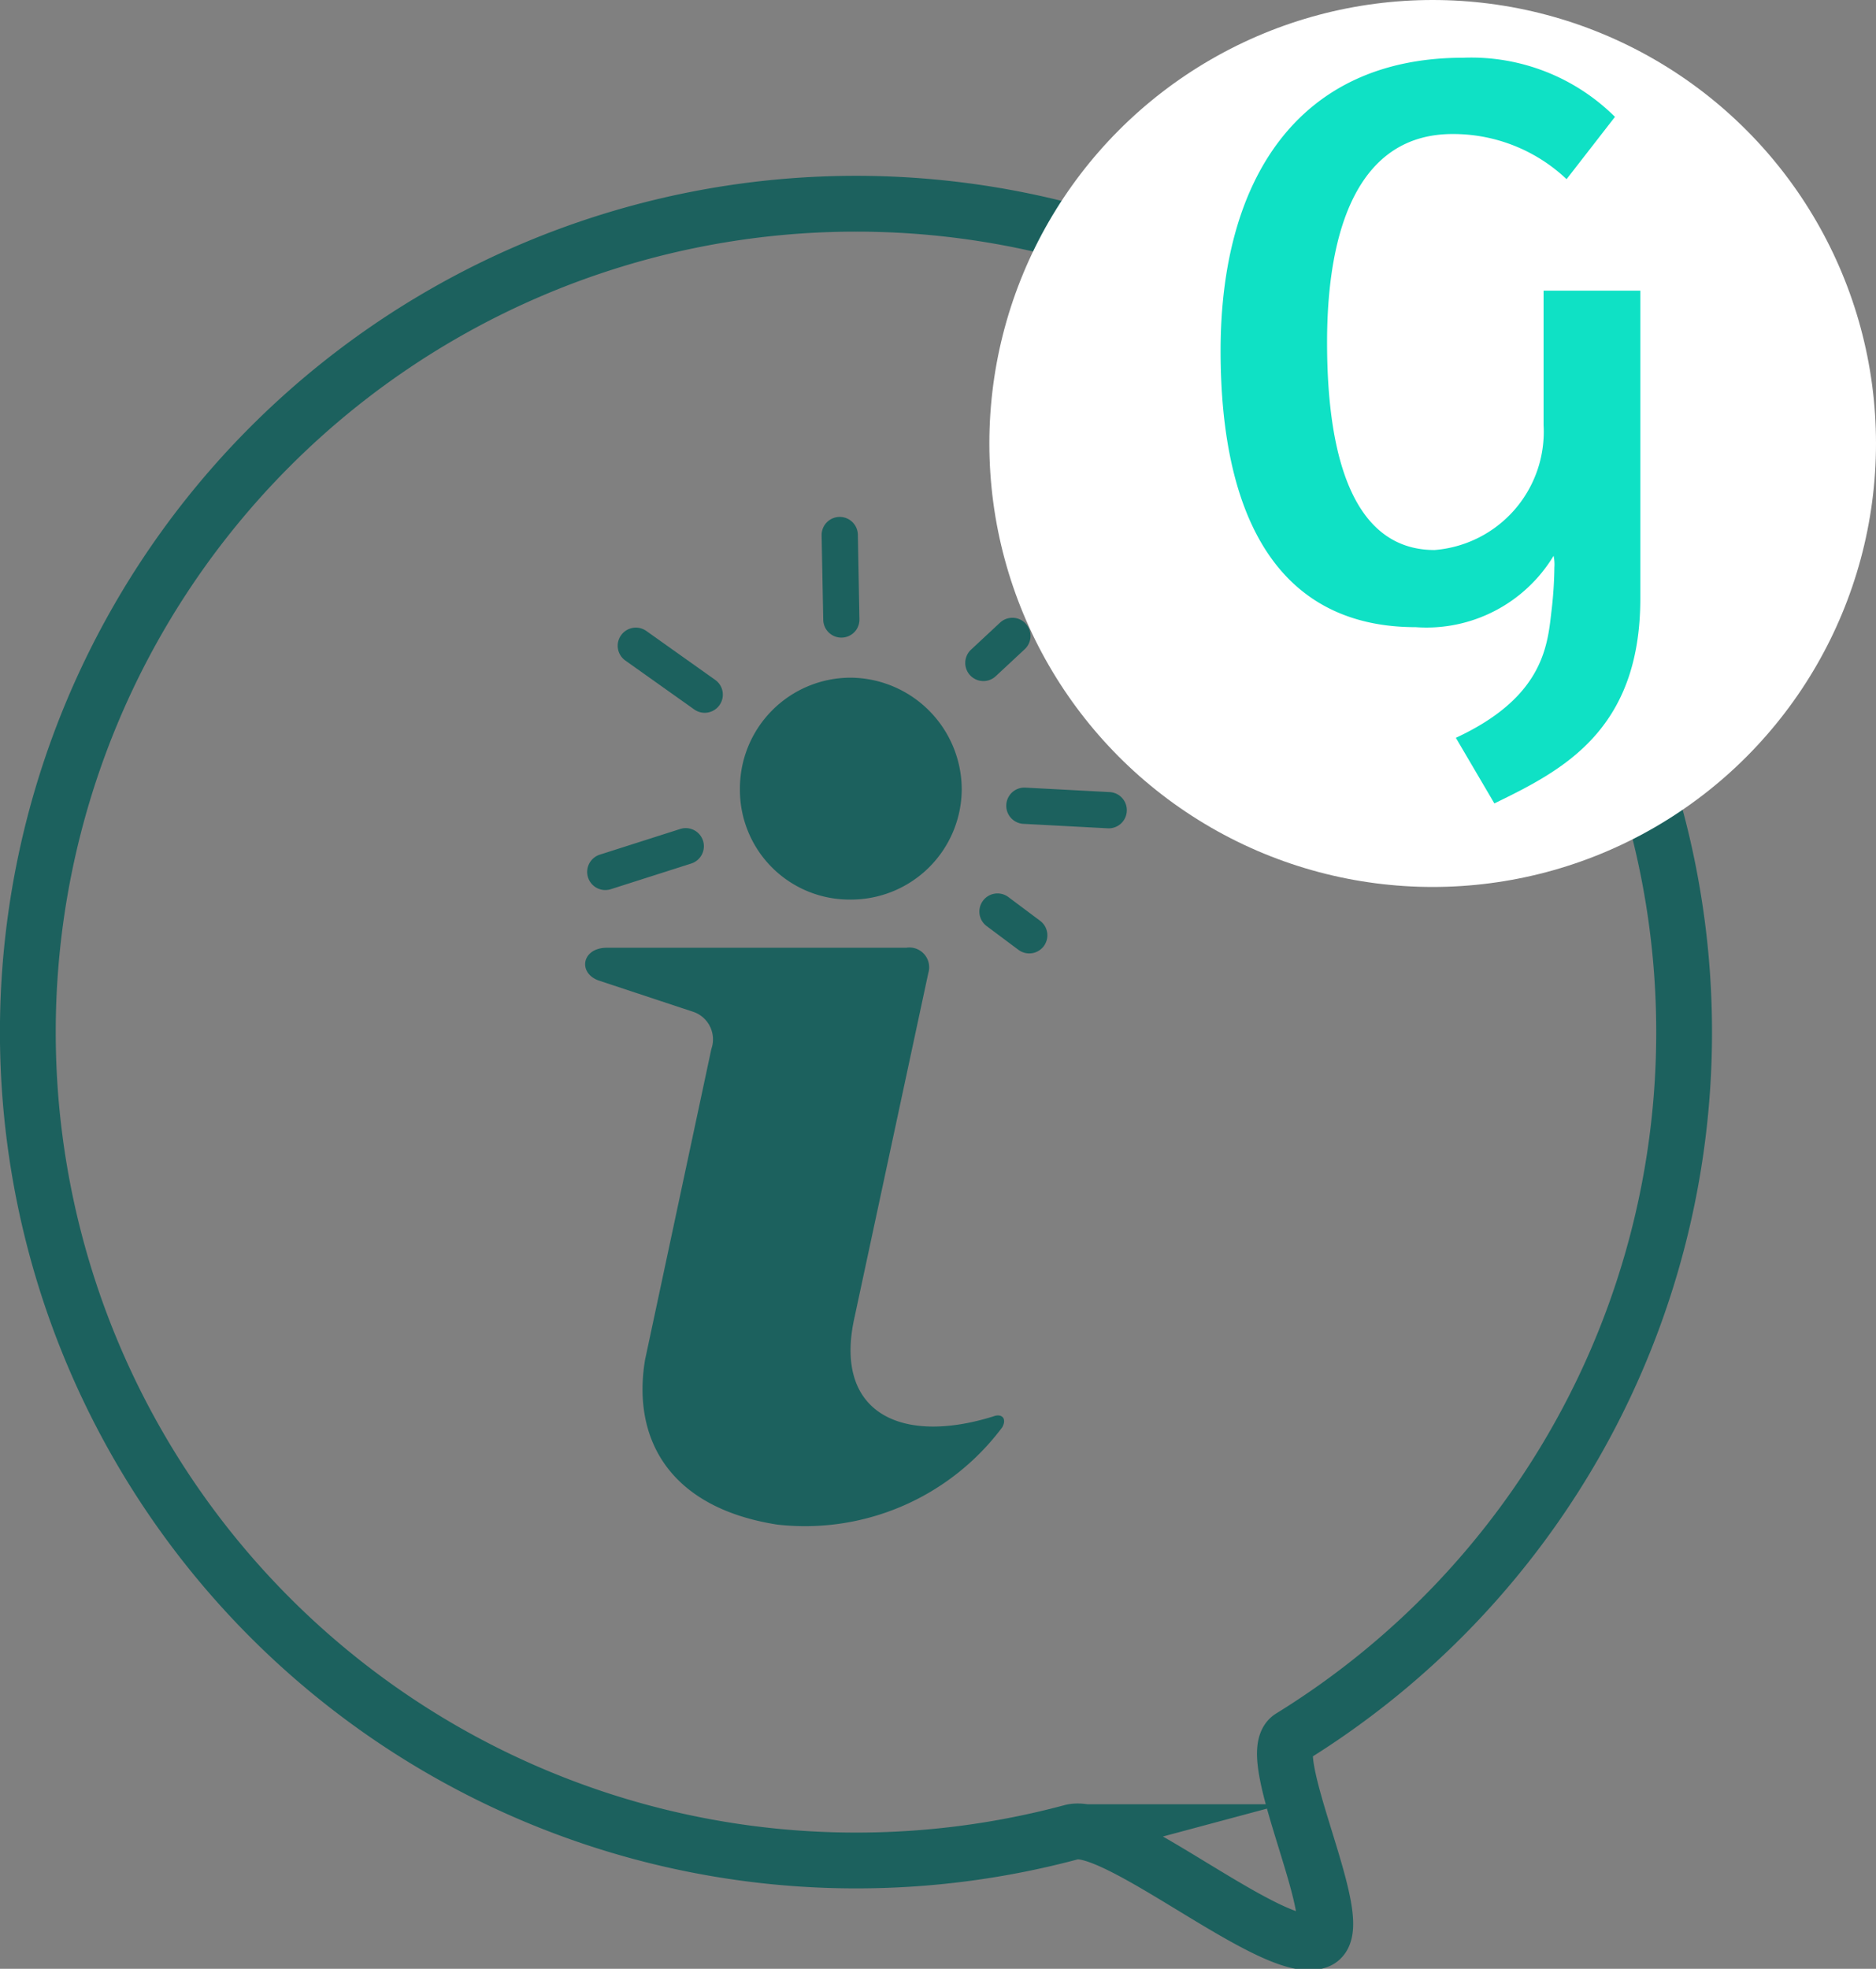 <svg xmlns="http://www.w3.org/2000/svg" width="67.254" height="70.555" viewBox="0 0 67.254 70.555">
  <rect x="0" y="0" width="67.254" height="70.555" fill="#808080" stroke="none"/>
  <g id="Groupe_86574" data-name="Groupe 86574" transform="translate(-55 -628.242)">
    <g id="Groupe_86316" data-name="Groupe 86316" transform="translate(56 628.242)">
      <path id="Tracé_28566" data-name="Tracé 28566" d="M-528.566,37.373a29.669,29.669,0,0,1-14.1,25.269c-1.032.638,2.105,6.775.994,7.284-1.486.682-7.25-4.314-8.857-3.882a29.744,29.744,0,0,1-7.727,1.015,29.687,29.687,0,0,1-29.687-29.687A29.687,29.687,0,0,1-558.254,7.686,29.687,29.687,0,0,1-528.566,37.373Z" transform="translate(587.941 -0.385)" fill="none" stroke="#1c615e" stroke-miterlimit="10" stroke-width="2"/>
      <circle id="Ellipse_311" data-name="Ellipse 311" cx="15.893" cy="15.893" r="15.893" transform="translate(34.468)" fill="#fff"/>
      <path id="Tracé_28565" data-name="Tracé 28565" d="M202.988,396.068a1.425,1.425,0,0,0-.029-.409,5.325,5.325,0,0,1-4.937,2.556c-4.939,0-7-3.94-7-9.907,0-6.115,2.762-10.5,8.7-10.5a7.311,7.311,0,0,1,5.438,2.119l-1.735,2.233a5.91,5.91,0,0,0-4.086-1.618c-3.351,0-4.5,3.353-4.5,7.468,0,4.438,1.089,7.44,3.853,7.44a4.25,4.25,0,0,0,3.909-4.471v-4.824h3.468v11.028c0,4.763-2.822,6.174-5.232,7.348l-1.381-2.351c3.234-1.5,3.291-3.411,3.44-4.643A14.445,14.445,0,0,0,202.988,396.068Z" transform="translate(-148.264 -375.739)" fill="#0fe1c5"/>
      <g id="Groupe_86315" data-name="Groupe 86315" transform="translate(19.979 18.525)">
        <g id="Groupe_6468" data-name="Groupe 6468" transform="translate(0 5.761)">
          <path id="Tracé_27483" data-name="Tracé 27483" d="M-546.014,34.917l-2.64,12.316c-.783,3.447,1.665,4.606,4.979,3.568.286-.109.488.068.314.39a8.828,8.828,0,0,1-8.077,3.489c-3.851-.607-5.2-3.058-4.731-5.9l2.378-11.144a1.042,1.042,0,0,0-.617-1.32l-3.43-1.136c-.745-.271-.6-1.172.306-1.172l10.731,0A.709.709,0,0,1-546.014,34.917Z" transform="translate(558.314 -24.33)" fill="#1c615e"/>
          <path id="Tracé_27484" data-name="Tracé 27484" d="M-546.957,21.089a4.014,4.014,0,0,1,4,4,3.971,3.971,0,0,1-4,3.952,3.928,3.928,0,0,1-3.952-3.952A3.972,3.972,0,0,1-546.957,21.089Z" transform="translate(556.456 -21.089)" fill="#1c615e"/>
        </g>
        <path id="Tracé_27485" data-name="Tracé 27485" d="M-539.681,20.458a.649.649,0,0,1-.271-.174.65.65,0,0,1,.033-.918l1.04-.968a.65.65,0,0,1,.919.033.65.65,0,0,1-.033.918l-1.04.968A.647.647,0,0,1-539.681,20.458Z" transform="translate(553.751 -14.609)" fill="#1c615e"/>
        <path id="Tracé_27486" data-name="Tracé 27486" d="M-537.019,33a.653.653,0,0,1-.123.3.65.65,0,0,1-.91.131l-1.138-.85a.649.649,0,0,1-.131-.909.649.649,0,0,1,.909-.132l1.138.851A.649.649,0,0,1-537.019,33Z" transform="translate(553.582 -17.918)" fill="#1c615e"/>
        <path id="Tracé_27487" data-name="Tracé 27487" d="M-545.756,17.441a.651.651,0,0,1-.525.282.65.65,0,0,1-.661-.637L-547,14.059a.649.649,0,0,1,.637-.661.65.65,0,0,1,.662.637l.056,3.026A.652.652,0,0,1-545.756,17.441Z" transform="translate(555.476 -13.398)" fill="#1c615e"/>
        <path id="Tracé_27488" data-name="Tracé 27488" d="M-553.026,20.881a.648.648,0,0,1-.084.59.649.649,0,0,1-.906.154l-2.468-1.752a.649.649,0,0,1-.154-.906.65.65,0,0,1,.906-.154l2.468,1.753A.642.642,0,0,1-553.026,20.881Z" transform="translate(557.924 -14.726)" fill="#1c615e"/>
        <path id="Tracé_27489" data-name="Tracé 27489" d="M-534.087,26.648a.648.648,0,0,1,.244.544.649.649,0,0,1-.683.614l-3.023-.16a.649.649,0,0,1-.614-.683.65.65,0,0,1,.683-.615l3.023.16A.652.652,0,0,1-534.087,26.648Z" transform="translate(553.259 -16.647)" fill="#1c615e"/>
        <path id="Tracé_27490" data-name="Tracé 27490" d="M-554.489,28.316a.648.648,0,0,1,.422.421.651.651,0,0,1-.422.817l-2.883.92a.65.65,0,0,1-.817-.421.65.65,0,0,1,.422-.817l2.883-.92A.643.643,0,0,1-554.489,28.316Z" transform="translate(558.291 -17.133)" fill="#1c615e"/>
      </g>
    </g>
  </g>
</svg>
